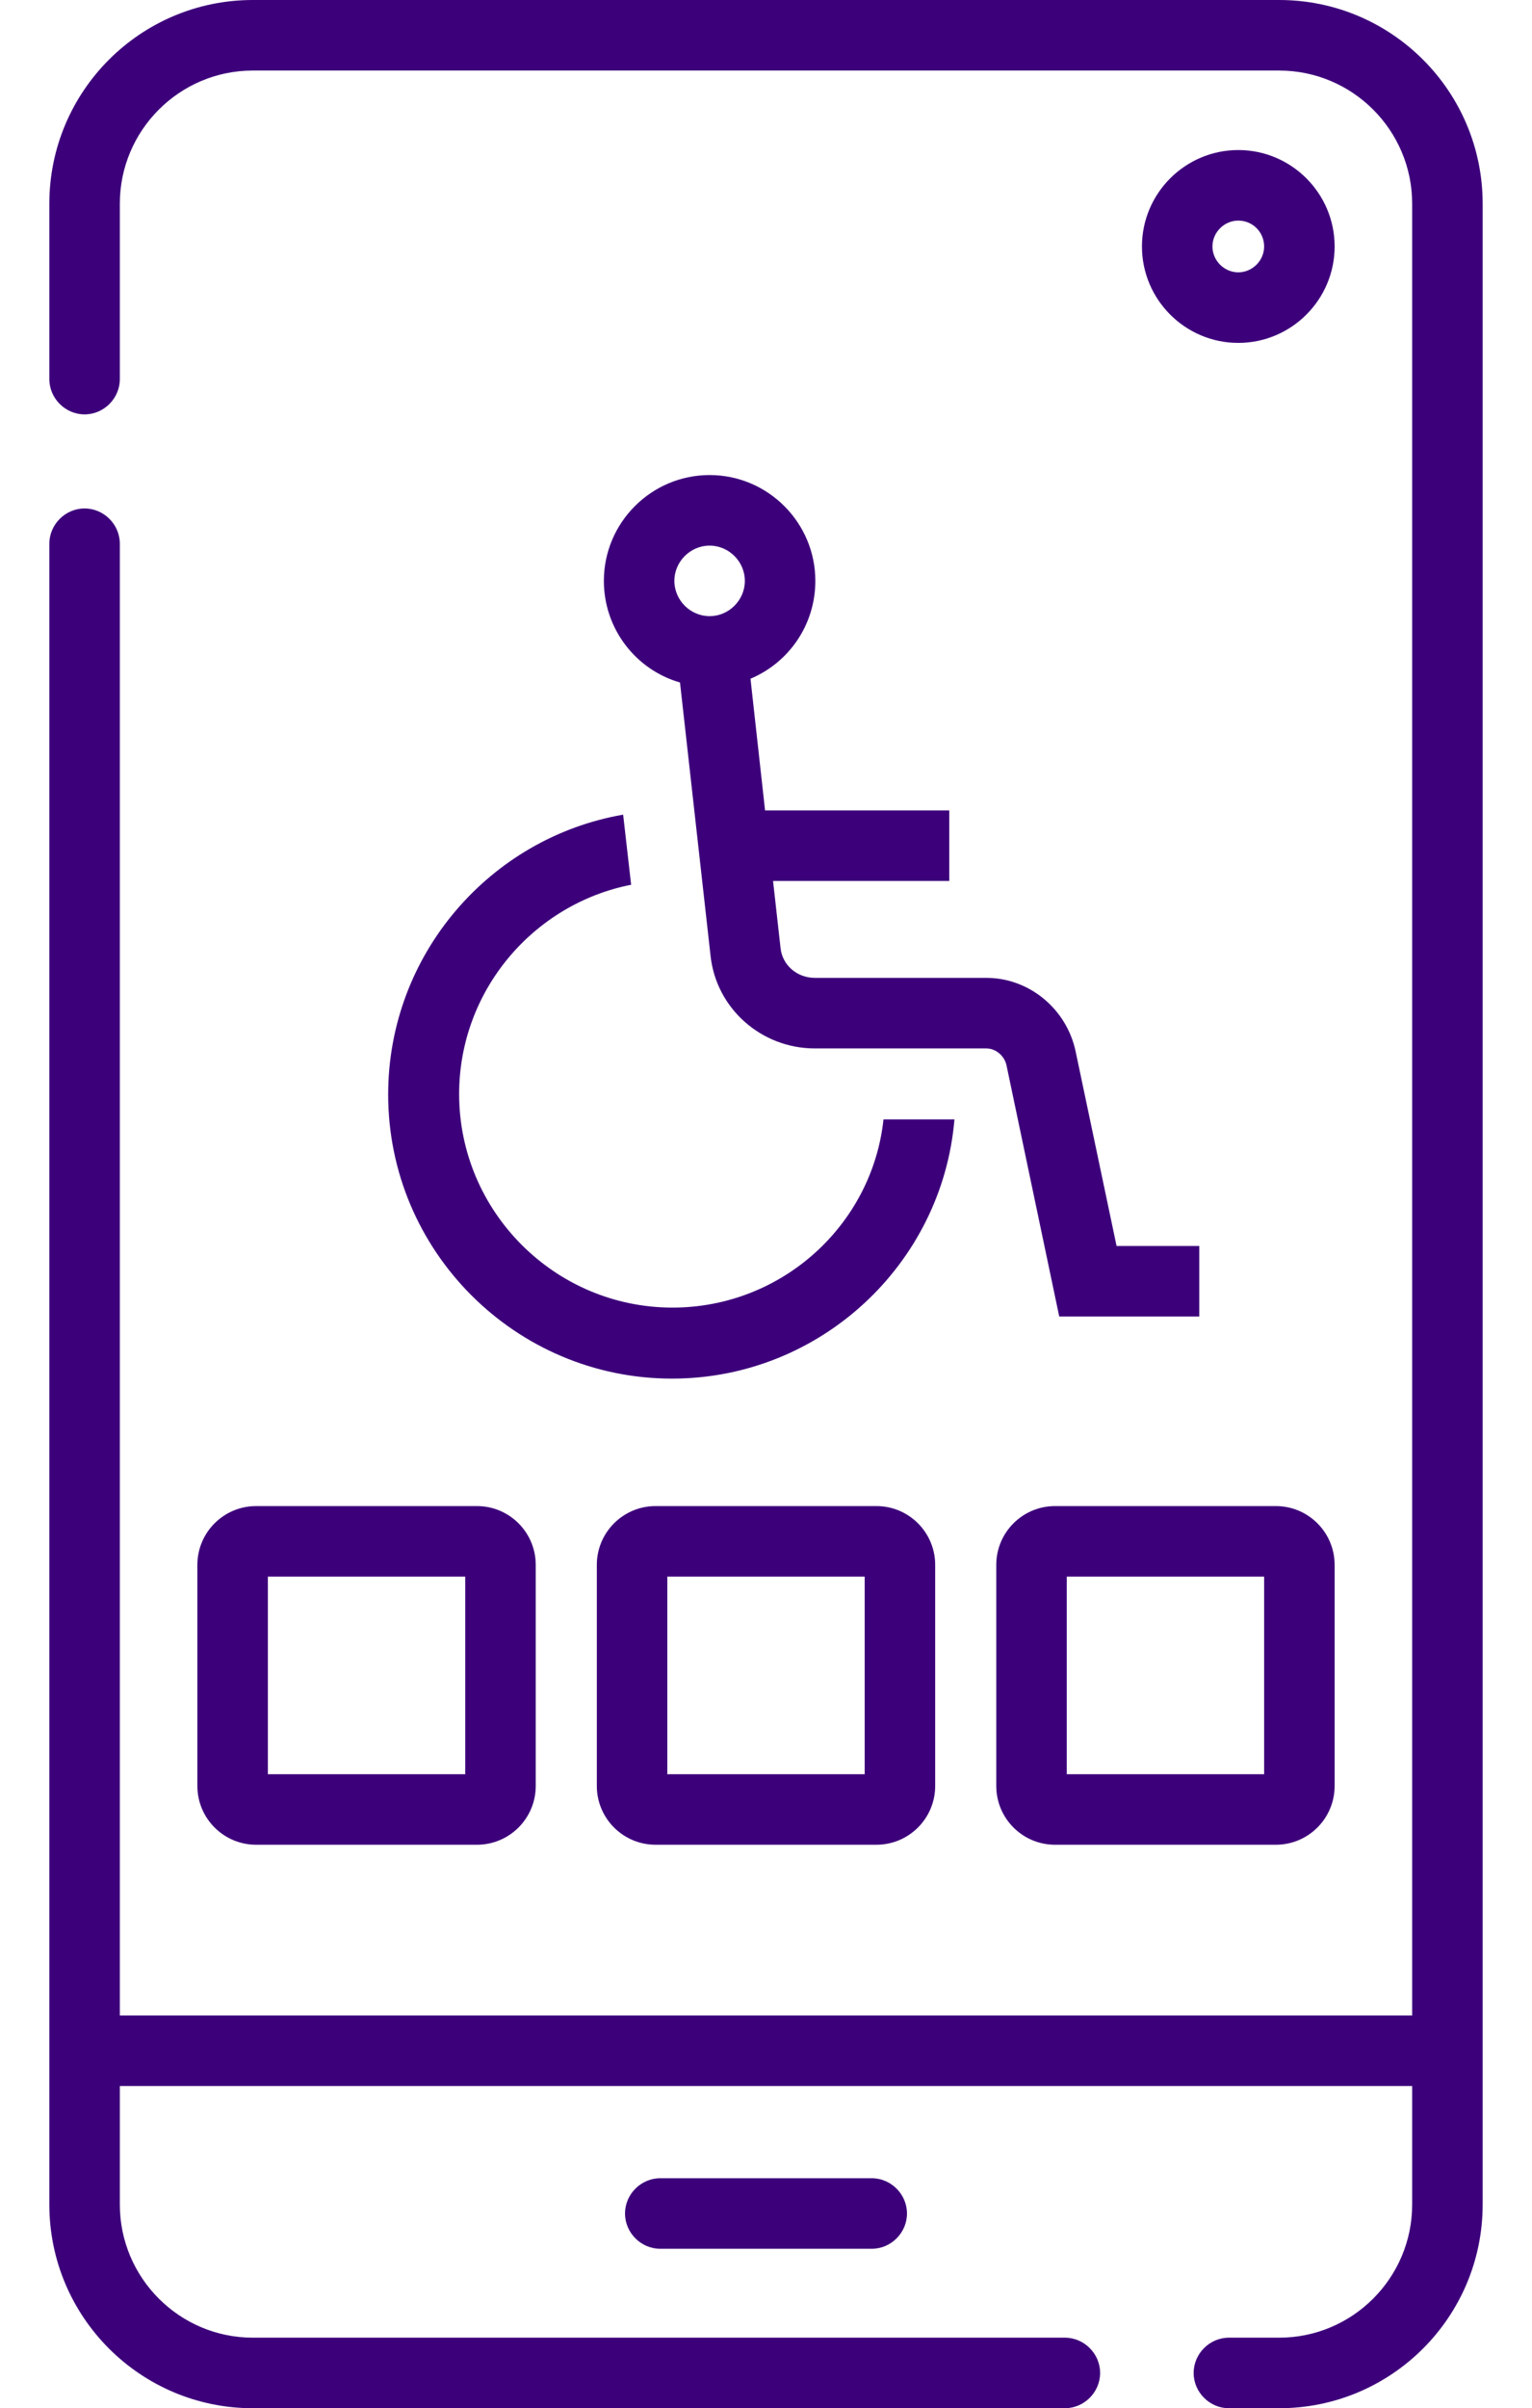 <?xml version="1.0" encoding="utf-8"?>
<!-- Generator: Adobe Illustrator 23.0.2, SVG Export Plug-In . SVG Version: 6.00 Build 0)  -->
<svg version="1.1" id="Capa_1" xmlns="http://www.w3.org/2000/svg" xmlns:xlink="http://www.w3.org/1999/xlink" x="0px" y="0px"
	 viewBox="0 0 326 512" style="enable-background:new 0 0 326 512;" xml:space="preserve">
<style type="text/css">
	.st0{fill:#3D007B;}
</style>
<g>
	<path class="st0" d="M263.5,72.9c-11.3,0-20.5-9.2-20.5-20.5s9.2-20.5,20.5-20.5S284,41.1,284,52.4S274.8,72.9,263.5,72.9z
		 M263.5,46.9c-3,0-5.5,2.5-5.5,5.5s2.5,5.5,5.5,5.5s5.5-2.5,5.5-5.5S266.6,46.9,263.5,46.9z"/>
	<g>
		<path class="st0" d="M272.2,0H53.8C29.9,0,10.5,19.4,10.5,43.3v37.3c0,4.1,3.4,7.5,7.5,7.5s7.5-3.4,7.5-7.5V43.3
			C25.5,27.7,38.2,15,53.8,15h218.4c15.6,0,28.3,12.7,28.3,28.3v385.2h-275V115.6c0-4.1-3.4-7.5-7.5-7.5s-7.5,3.4-7.5,7.5V436v32.7
			c0,23.9,19.4,43.3,43.3,43.3h172.8c4.1,0,7.5-3.4,7.5-7.5s-3.4-7.5-7.5-7.5H53.8c-15.6,0-28.3-12.7-28.3-28.3v-25.2h275v25.2
			c0,15.6-12.7,28.3-28.3,28.3h-10.7c-4.1,0-7.5,3.4-7.5,7.5s3.4,7.5,7.5,7.5h10.7c23.9,0,43.3-19.4,43.3-43.3V436V43.3
			C315.5,19.4,296.1,0,272.2,0L272.2,0z"/>
		<path class="st0" d="M140.5,463.1c-4.1,0-7.5,3.4-7.5,7.5s3.4,7.5,7.5,7.5h45c4.1,0,7.5-3.4,7.5-7.5s-3.4-7.5-7.5-7.5H140.5z"/>
		<path class="st0" d="M127,379.7c0,6.9,5.6,12.5,12.5,12.5h47c6.9,0,12.5-5.6,12.5-12.5v-47c0-6.9-5.6-12.5-12.5-12.5h-47
			c-6.9,0-12.5,5.6-12.5,12.5V379.7z M142,335.2h42v42h-42V335.2z"/>
		<path class="st0" d="M42,379.7c0,6.9,5.6,12.5,12.5,12.5h47c6.9,0,12.5-5.6,12.5-12.5v-47c0-6.9-5.6-12.5-12.5-12.5h-47
			c-6.9,0-12.5,5.6-12.5,12.5V379.7z M57,335.2h42v42H57V335.2z"/>
		<path class="st0" d="M212,379.7c0,6.9,5.6,12.5,12.5,12.5h47c6.9,0,12.5-5.6,12.5-12.5v-47c0-6.9-5.6-12.5-12.5-12.5h-47
			c-6.9,0-12.5,5.6-12.5,12.5V379.7z M227,335.2h42v42h-42V335.2z"/>
		<g>
			<g>
				<g>
					<path class="st0" d="M237.6,264.9l-8.7-41.3c-1.9-9.1-9.9-15.7-19-15.7h-36.5c-3.8,0-6.9-2.7-7.3-6.3l-1.6-14.3H202v-15h-39.2
						l-3.1-28c8.1-3.4,13.8-11.4,13.8-20.8c0-12.4-10.1-22.5-22.5-22.5s-22.5,10.1-22.5,22.5c0,10.2,6.8,18.9,16.2,21.6l6.5,58.1
						c1.2,11.2,10.8,19.7,22.2,19.7h36.5c2,0,3.9,1.6,4.3,3.7l11.2,53.3h29.8v-15L237.6,264.9L237.6,264.9z M151,131
						c-4.1,0-7.5-3.4-7.5-7.5s3.4-7.5,7.5-7.5s7.5,3.4,7.5,7.5S155.1,131,151,131z"/>
					<path class="st0" d="M143.1,278c-25,0-45.4-20.4-45.4-45.4c0-22,15.8-40.4,36.6-44.5l-1.7-14.9c-28.3,4.9-50,29.7-50,59.5
						c0,33.3,27.1,60.4,60.4,60.4c31.5,0,57.5-24.3,60.1-55.1H188C185.6,260.4,166.4,278,143.1,278z"/>
				</g>
			</g>
		</g>
	</g>
</g>
</svg>
